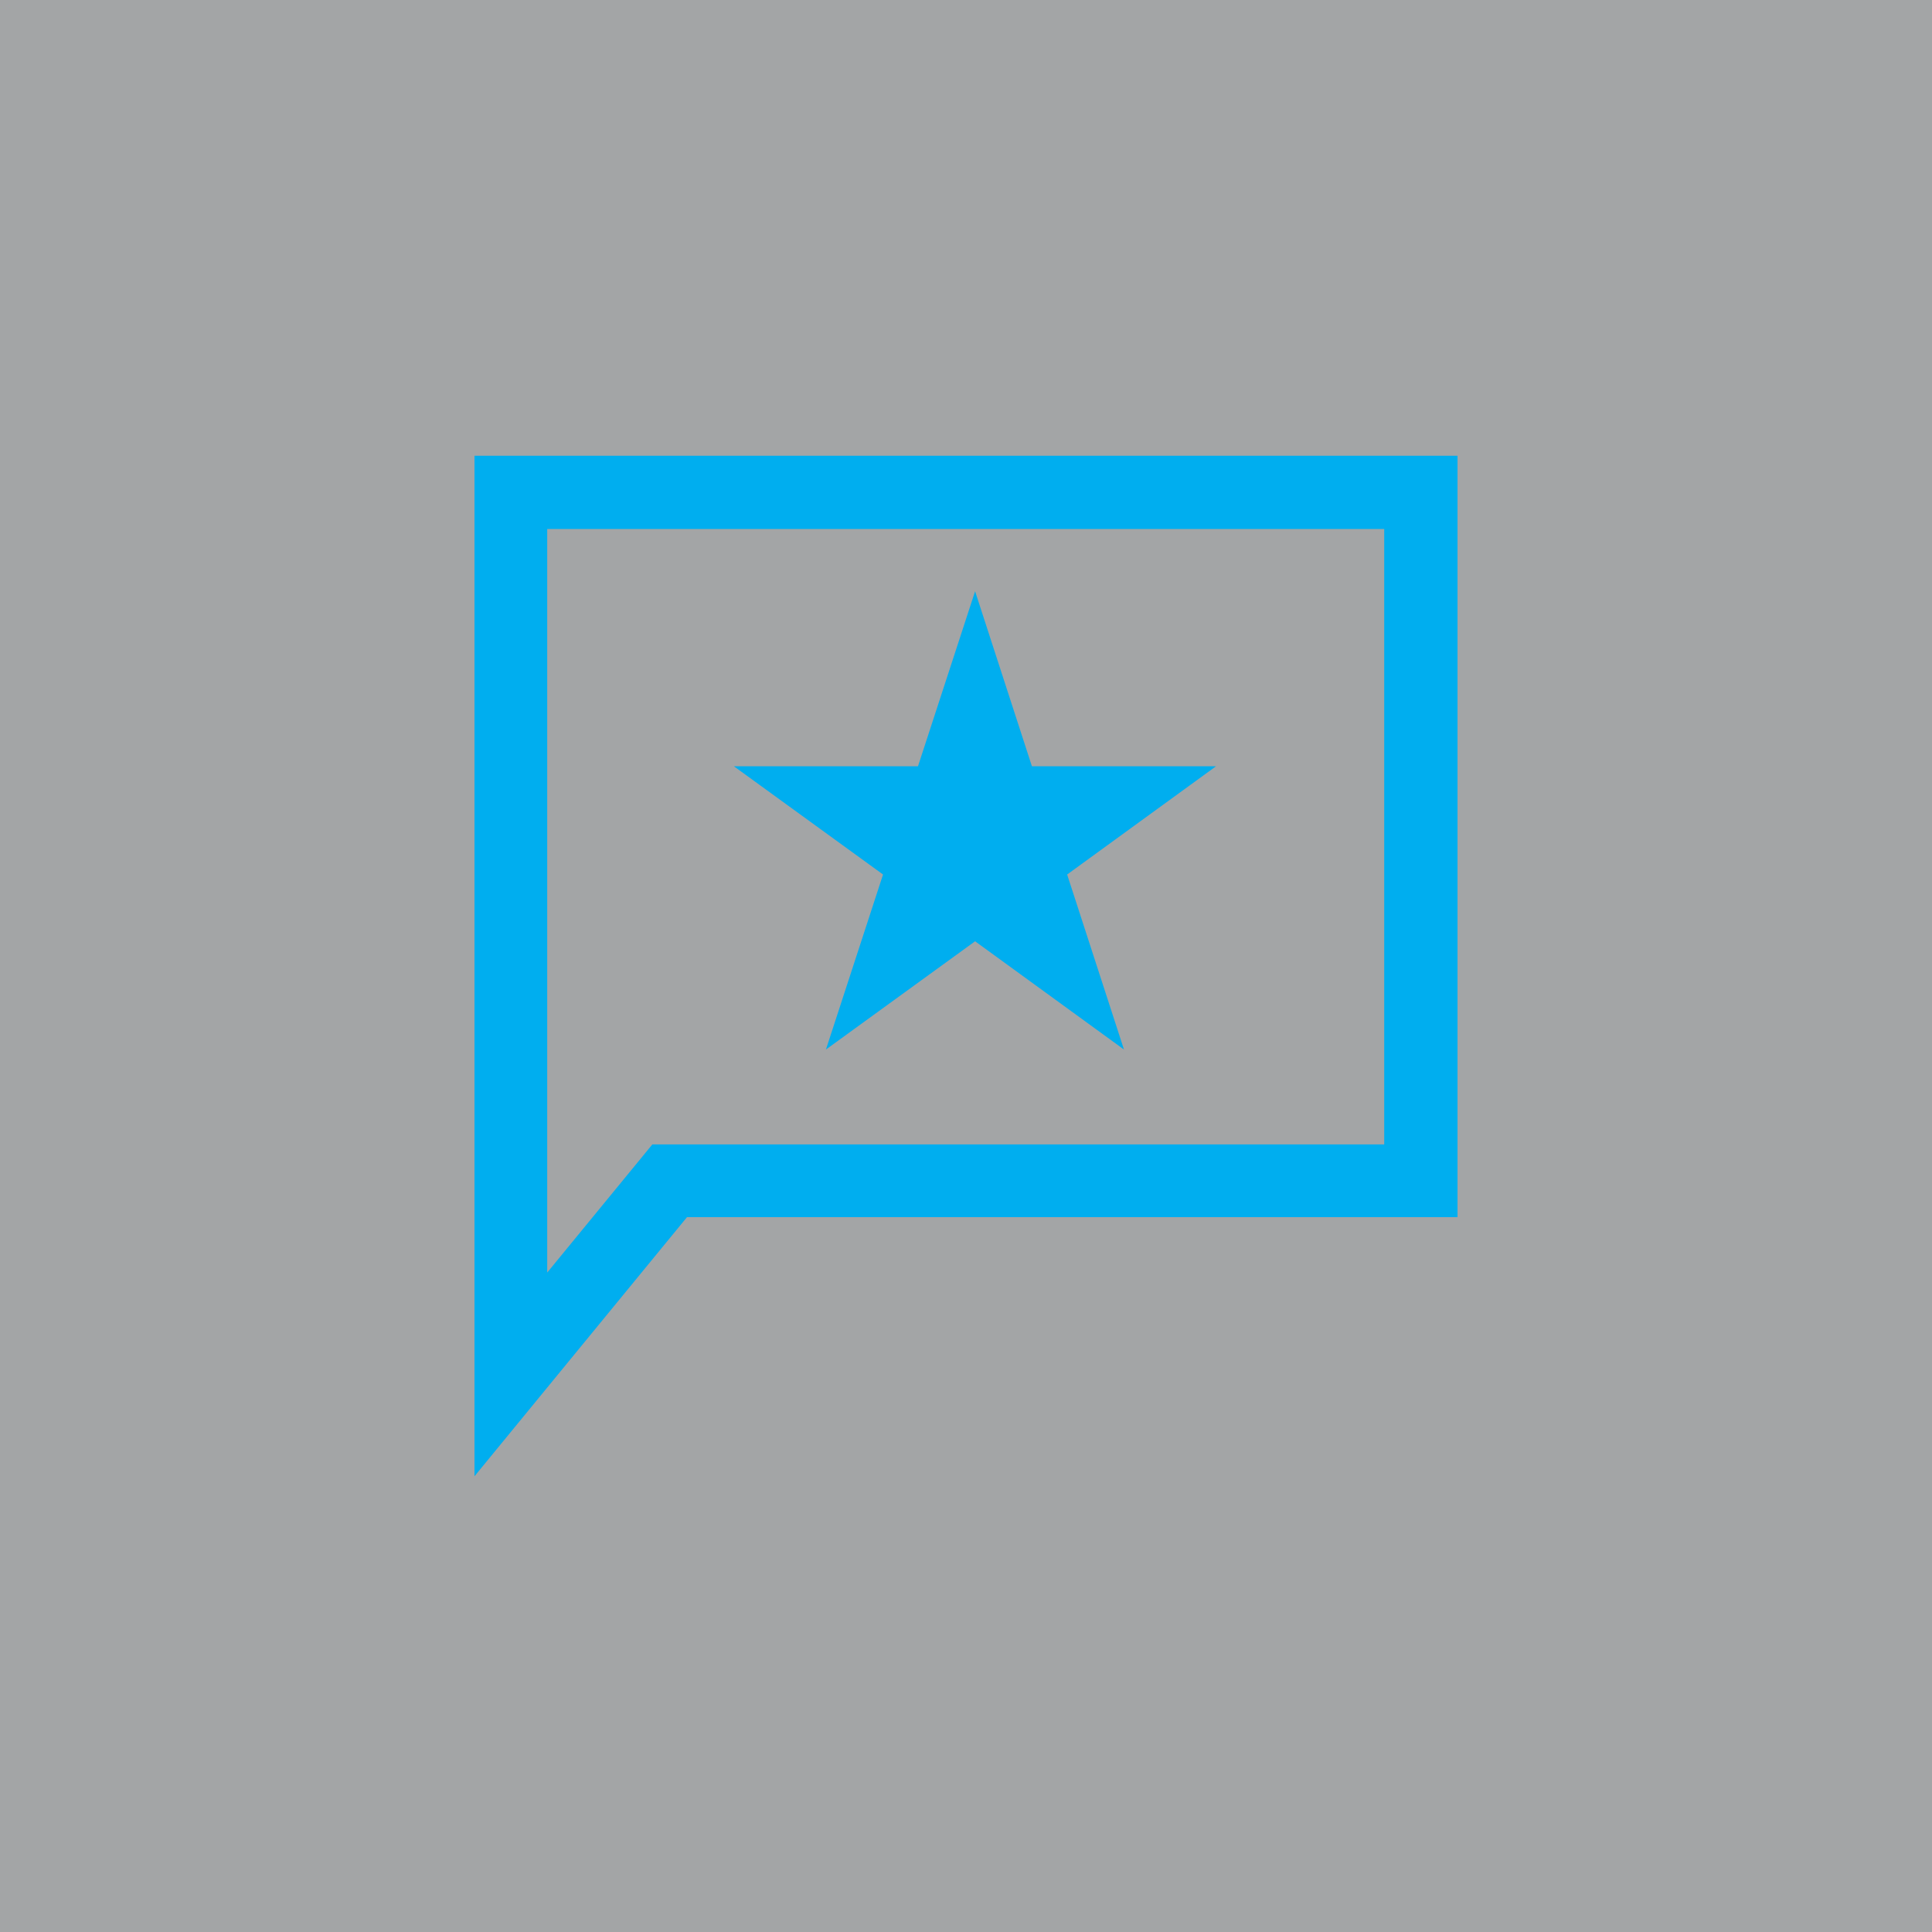 <svg width="68" height="68" viewBox="0 0 68 68" fill="none" xmlns="http://www.w3.org/2000/svg">
<rect x="0" y="0" width="68" height="68" fill="#333333" stroke="none"/>
<g clip-path="url(#clip0_14537_1228)">
<path opacity="0.6" d="M68 0H0V68H68V0Z" fill="#EFF1F4"/>
<path d="M51.3 16.04H16.7V51.96L24.18 42.84H51.3V16.04ZM48.73 40.28H22.96L19.26 44.79V18.62H48.72V40.29L48.73 40.28Z" fill="#00AEEF"/>
<path d="M42.8 26.97H36.32L34.32 20.81L32.31 26.97H25.83L31.08 30.78L29.07 36.94L34.32 33.13L39.56 36.94L37.56 30.78L42.8 26.97Z" fill="#00AEEF"/>
</g>
<defs>
<clipPath id="clip0_14537_1228">
<rect width="68" height="68" fill="white"/>
</clipPath>
</defs>
</svg>
